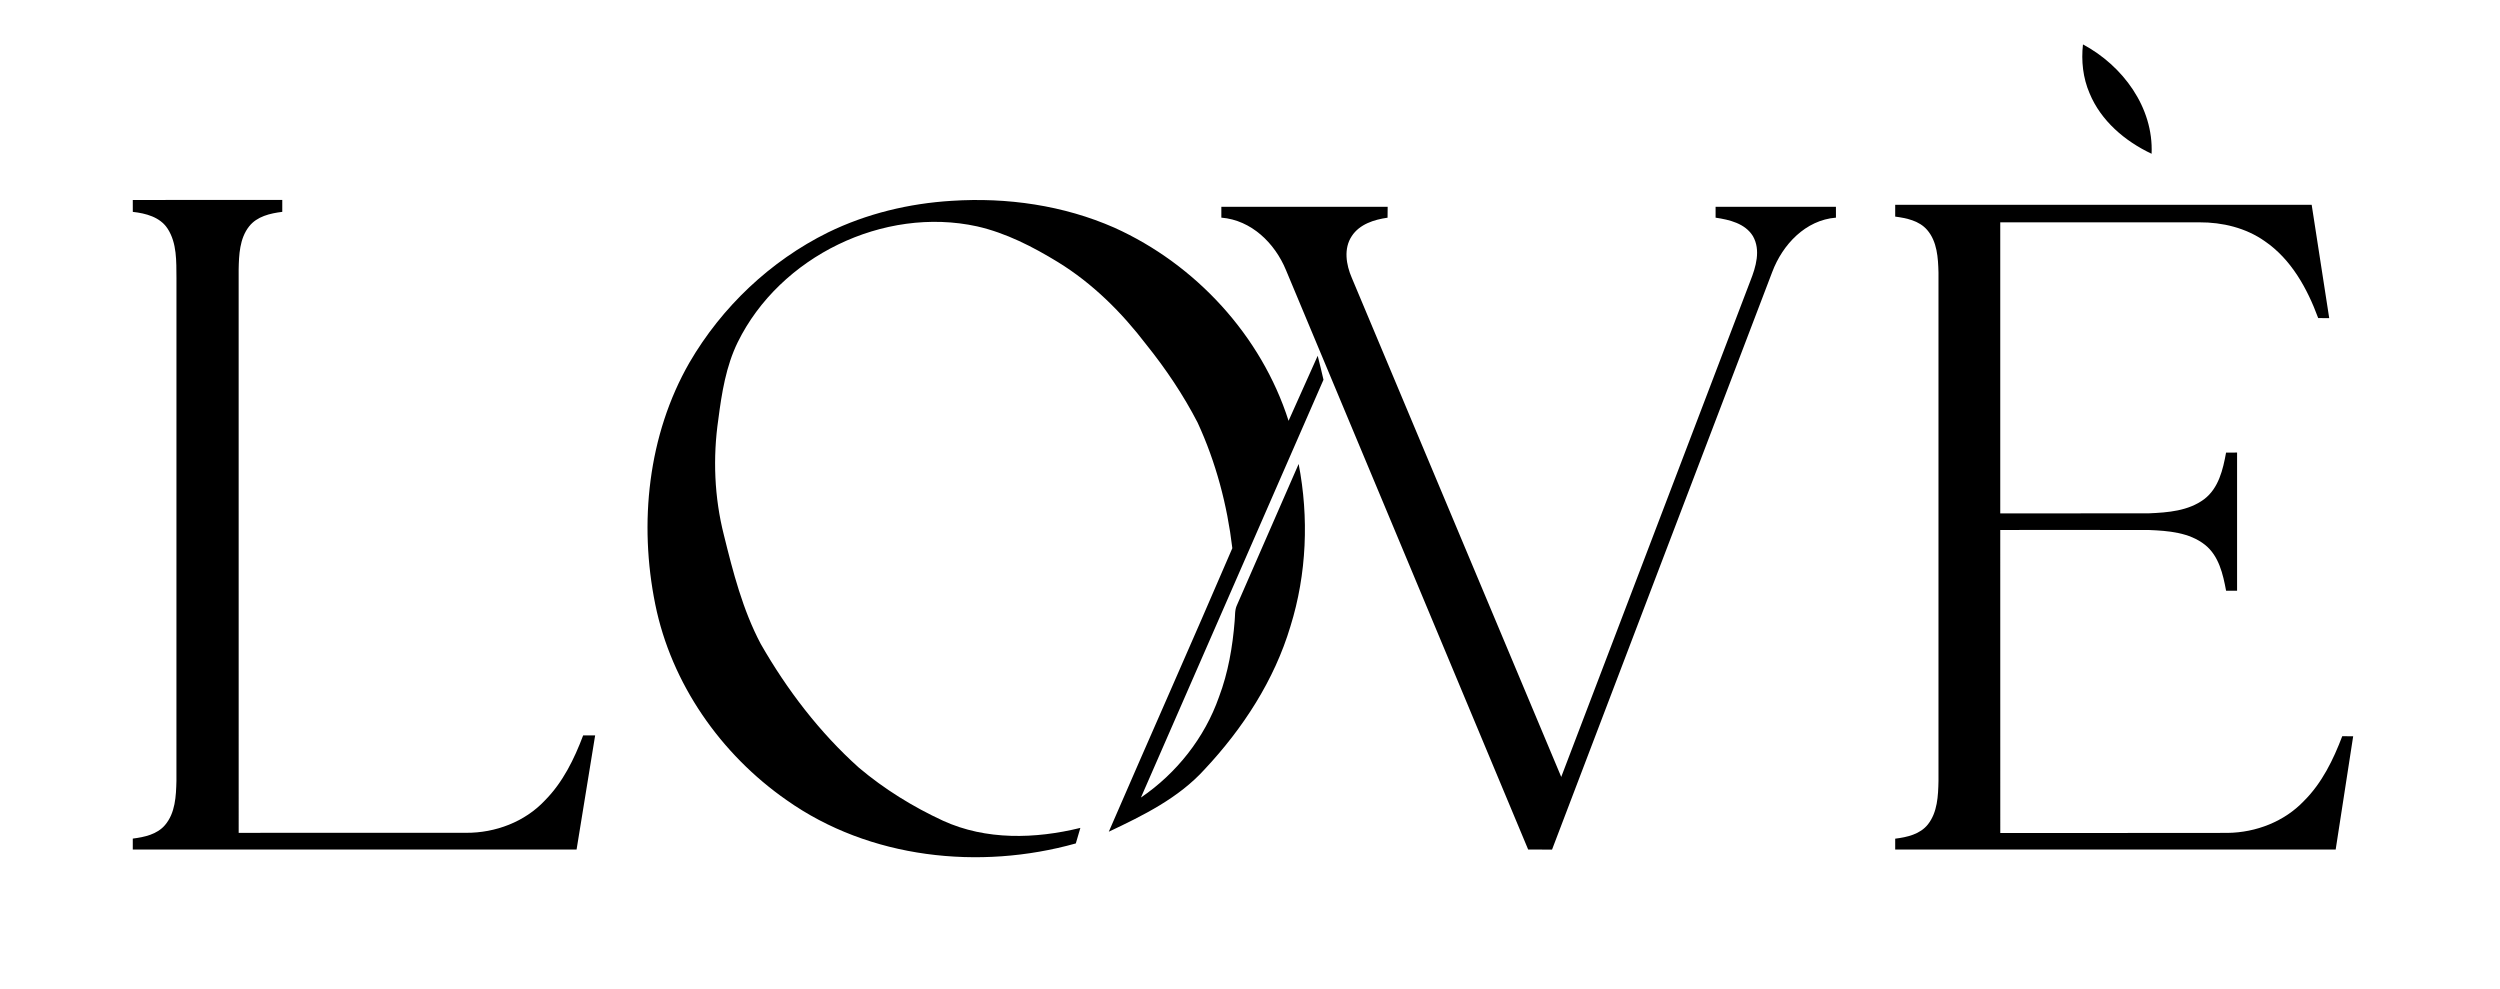 <?xml version="1.0" encoding="UTF-8" ?>
<!DOCTYPE svg PUBLIC "-//W3C//DTD SVG 1.1//EN" "http://www.w3.org/Graphics/SVG/1.1/DTD/svg11.dtd">
<svg width="890pt" height="352pt" viewBox="0 0 890 352" version="1.1" xmlns="http://www.w3.org/2000/svg">
<g id="#ffffffff">
</g>
<g id="#000000ff">
<path fill="#000000" opacity="1.00" d=" M 741.54 15.81 C 755.66 23.37 766.69 38.20 765.97 54.74 C 756.52 50.30 747.92 43.01 743.88 33.19 C 741.53 27.74 740.88 21.67 741.54 15.81 Z" />
<path fill="#000000" opacity="1.00" d=" M 47.27 71.19 C 65.01 71.18 82.75 71.20 100.49 71.18 C 100.49 72.59 100.49 74.01 100.49 75.42 C 96.20 75.95 91.49 77.02 88.68 80.60 C 85.28 84.93 85.06 90.74 84.96 96.01 C 84.97 162.83 84.95 229.66 84.97 296.49 C 111.97 296.49 138.97 296.50 165.97 296.48 C 176.33 296.53 186.82 292.60 193.96 284.98 C 200.37 278.54 204.43 270.22 207.60 261.81 C 208.67 261.81 210.81 261.81 211.87 261.81 C 209.67 275.35 207.47 288.90 205.26 302.44 C 152.60 302.44 99.93 302.45 47.27 302.44 C 47.27 301.13 47.27 299.83 47.27 298.54 C 51.40 298.01 55.91 297.06 58.74 293.73 C 62.42 289.42 62.68 283.41 62.81 278.01 C 62.82 218.33 62.80 158.66 62.82 98.98 C 62.76 93.06 63.03 86.56 59.66 81.39 C 56.98 77.25 51.88 75.94 47.28 75.43 C 47.28 74.01 47.27 72.60 47.27 71.19 Z" />
<path fill="#000000" opacity="1.00" d=" M 294.79 82.74 C 308.52 76.04 323.63 72.41 338.86 71.49 C 358.52 70.22 378.63 73.09 396.73 81.06 C 425.66 94.11 449.04 119.48 458.73 149.81 C 462.19 142.09 465.63 134.37 469.10 126.66 C 469.83 129.49 470.51 132.34 471.16 135.19 C 449.52 184.78 427.82 234.34 406.17 283.93 C 418.87 275.28 428.86 262.65 433.96 248.12 C 437.23 239.46 438.81 230.26 439.54 221.07 C 439.73 219.18 439.52 217.20 440.35 215.44 C 447.67 198.68 454.98 181.92 462.32 165.17 C 466.00 184.29 465.20 204.31 459.41 222.92 C 453.68 242.13 442.48 259.34 428.84 273.89 C 419.59 284.11 407.00 290.29 394.73 296.09 C 409.30 262.41 424.24 228.87 438.71 195.15 C 436.89 179.76 432.86 164.55 426.35 150.45 C 421.27 140.61 415.05 131.35 408.12 122.72 C 399.37 111.25 388.97 100.89 376.63 93.31 C 367.67 87.83 358.16 82.94 347.86 80.59 C 314.59 73.31 277.64 91.31 262.63 121.83 C 258.45 130.38 256.94 139.88 255.73 149.23 C 253.73 162.94 254.29 177.05 257.71 190.50 C 260.98 203.73 264.41 217.12 270.82 229.23 C 280.16 245.54 291.74 260.73 305.77 273.30 C 314.81 280.93 324.99 287.22 335.72 292.18 C 351.02 299.18 368.56 298.67 384.61 294.73 C 384.06 296.57 383.52 298.41 382.99 300.26 C 348.70 309.88 309.53 305.69 280.07 284.87 C 256.57 268.51 238.98 243.35 233.27 215.14 C 227.41 186.25 230.64 154.87 245.45 129.07 C 256.96 109.30 274.26 92.88 294.79 82.74 Z" />
<path fill="#000000" opacity="1.00" d=" M 674.69 72.92 C 724.11 72.91 773.54 72.92 822.96 72.92 C 825.05 86.36 827.13 99.81 829.20 113.25 C 827.88 113.25 826.57 113.24 825.28 113.24 C 821.41 102.74 815.69 92.31 806.24 85.85 C 799.51 81.11 791.16 79.11 783.00 79.15 C 759.36 79.15 735.73 79.15 712.09 79.15 C 712.09 113.69 712.09 148.22 712.09 182.76 C 729.76 182.74 747.42 182.79 765.08 182.74 C 771.80 182.46 779.07 181.89 784.66 177.73 C 789.83 173.82 791.39 167.16 792.48 161.13 C 793.77 161.12 795.08 161.12 796.40 161.11 C 796.40 177.51 796.40 193.91 796.40 210.31 C 795.42 210.31 793.46 210.31 792.49 210.31 C 791.39 204.40 789.93 197.93 785.01 193.98 C 779.39 189.52 771.87 188.96 764.98 188.68 C 747.35 188.64 729.72 188.68 712.09 188.67 C 712.09 224.63 712.08 260.58 712.10 296.54 C 739.08 296.52 766.07 296.57 793.05 296.51 C 803.12 296.38 813.24 292.49 820.22 285.12 C 826.64 278.74 830.66 270.45 833.84 262.09 C 834.81 262.10 836.75 262.10 837.73 262.11 C 835.65 275.55 833.58 289.00 831.50 302.44 C 779.23 302.44 726.96 302.45 674.69 302.44 C 674.69 301.47 674.69 299.54 674.69 298.57 C 678.93 298.04 683.56 297.00 686.35 293.47 C 689.75 289.13 689.99 283.31 690.10 278.04 C 690.10 217.70 690.11 157.35 690.10 97.01 C 689.97 91.80 689.64 86.00 686.07 81.86 C 683.24 78.58 678.78 77.65 674.69 77.11 C 674.68 75.71 674.68 74.31 674.69 72.92 Z" />
<path fill="#000000" opacity="1.00" d=" M 434.80 73.62 C 454.54 73.62 474.27 73.62 494.01 73.62 C 493.99 74.91 493.98 76.21 493.97 77.50 C 489.20 78.18 484.01 79.80 481.24 84.04 C 478.27 88.48 479.23 94.26 481.23 98.89 C 506.09 158.12 530.93 217.36 555.80 276.59 C 578.27 217.73 600.66 158.85 623.13 99.99 C 625.10 95.02 626.89 89.05 624.04 84.06 C 621.25 79.52 615.65 78.22 610.75 77.49 C 610.75 76.52 610.75 74.59 610.75 73.62 C 625.03 73.62 639.31 73.62 653.59 73.62 C 653.58 74.90 653.59 76.19 653.60 77.48 C 642.75 78.34 634.61 87.06 630.94 96.76 C 604.73 165.30 578.69 233.90 552.53 302.45 C 549.69 302.44 546.86 302.44 544.03 302.44 C 515.27 233.67 486.59 164.87 457.79 96.11 C 453.85 86.57 445.50 78.35 434.80 77.48 C 434.80 76.52 434.80 74.59 434.80 73.62 Z" />
</g>
</svg>
